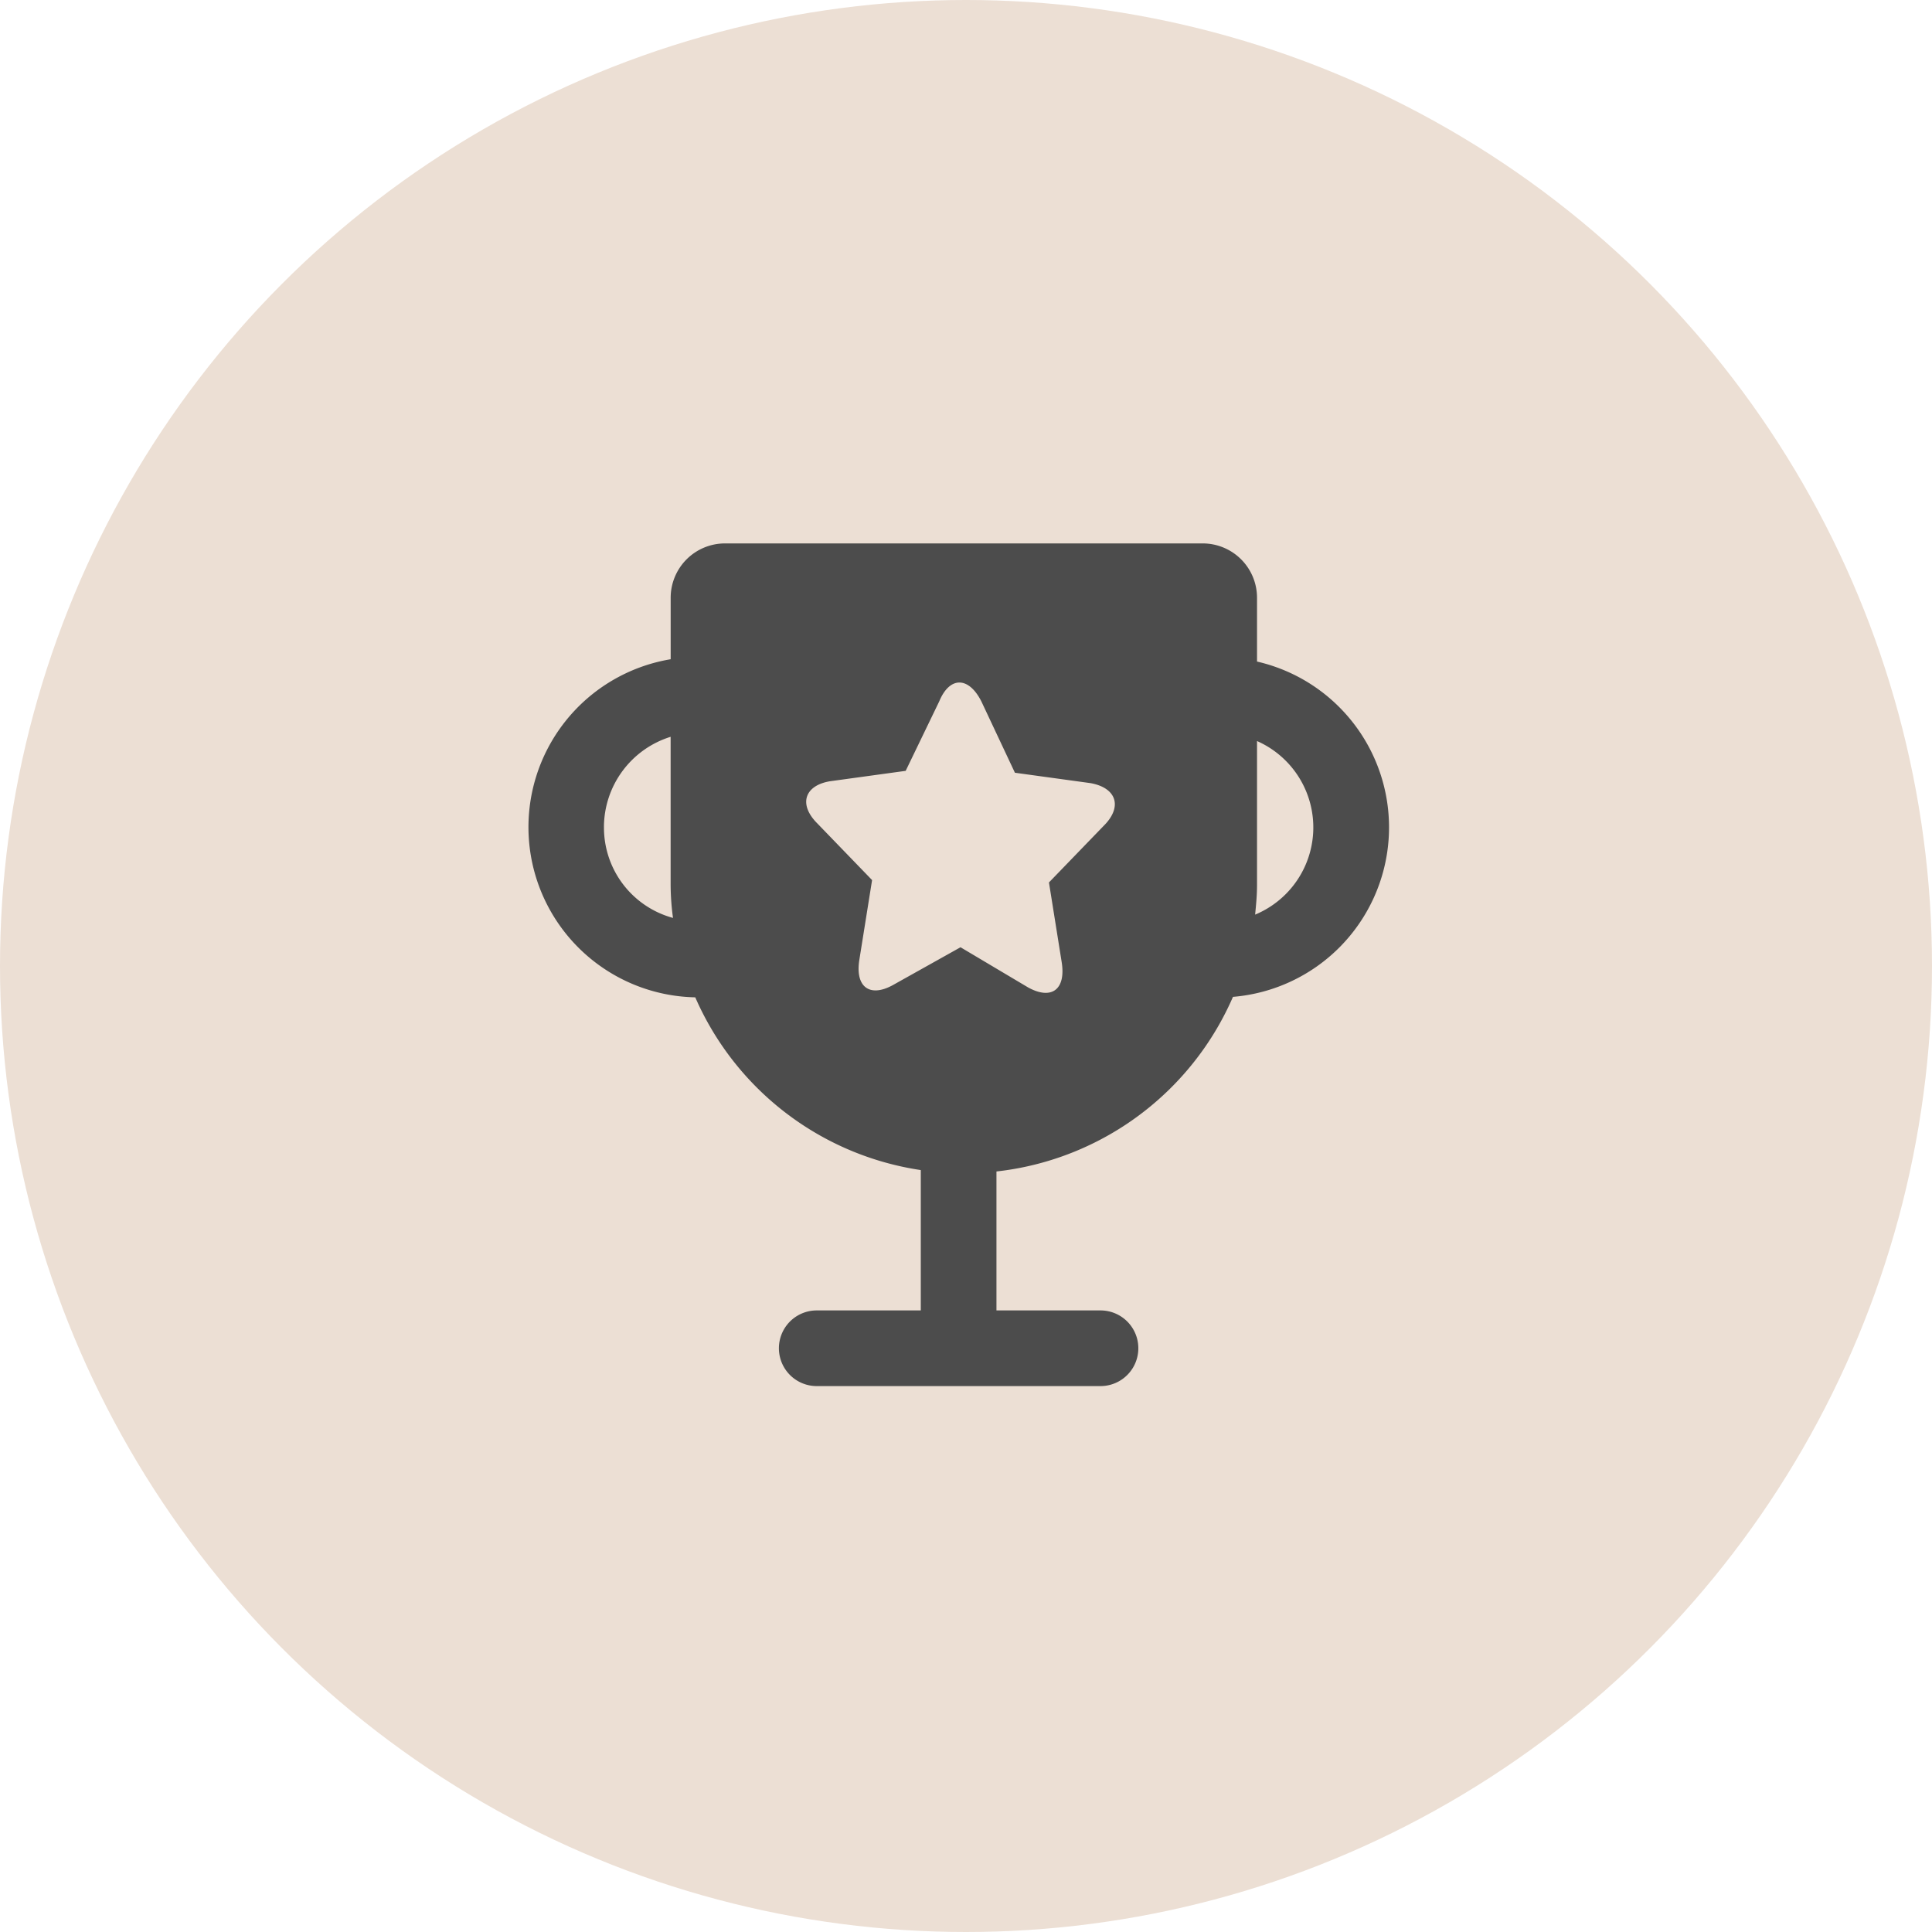 <svg xmlns="http://www.w3.org/2000/svg" width="128" height="128" viewBox="0 0 128 128">
  <g id="组_10" data-name="组 10" transform="translate(-1436 -4128)">
    <circle id="椭圆_14" data-name="椭圆 14" cx="64" cy="64" r="64" transform="translate(1436 4128)" fill="#ecdfd4"/>
    <g id="组_3" data-name="组 3" transform="translate(1347.267 4032.16)">
      <path id="路径_16" data-name="路径 16" d="M172.014,139.673v-4.23a3.6,3.6,0,0,0-3.6-3.6H136.767a3.6,3.6,0,0,0-3.6,3.6v4.073a11.278,11.278,0,0,0,1.629,22.4,19.427,19.427,0,0,0,35.624-.031,11.27,11.27,0,0,0,1.6-22.214Zm-43.268,10.966a6.281,6.281,0,0,1,4.418-5.984v9.807a16.806,16.806,0,0,0,.157,2.193,6.2,6.2,0,0,1-4.574-6.016Zm33.117-.094-3.634,3.76.846,5.295c.282,1.817-.689,2.506-2.225,1.661l-4.48-2.663-4.48,2.506c-1.535.846-2.507.125-2.225-1.661l.846-5.295-3.634-3.76c-1.253-1.253-.846-2.507.846-2.788l5.013-.689,2.225-4.606c.689-1.661,1.943-1.661,2.788,0l2.225,4.731,5.013.689c1.723.313,2.131,1.567.877,2.82Zm10.026,5.89c.063-.658.125-1.285.125-1.943v-9.556a6.256,6.256,0,0,1-.125,11.5Zm-10.245,31.237h-18.8a2.506,2.506,0,1,1,0-5.013h18.8a2.506,2.506,0,0,1,0,5.013Z" fill="#4c4c4c"/>
      <path id="路径_17" data-name="路径 17" d="M477.867,689.493h5.013v11.279h-5.013Z" transform="translate(-328.129 -516.703)" fill="#4c4c4c"/>
    </g>
  </g>
</svg>

